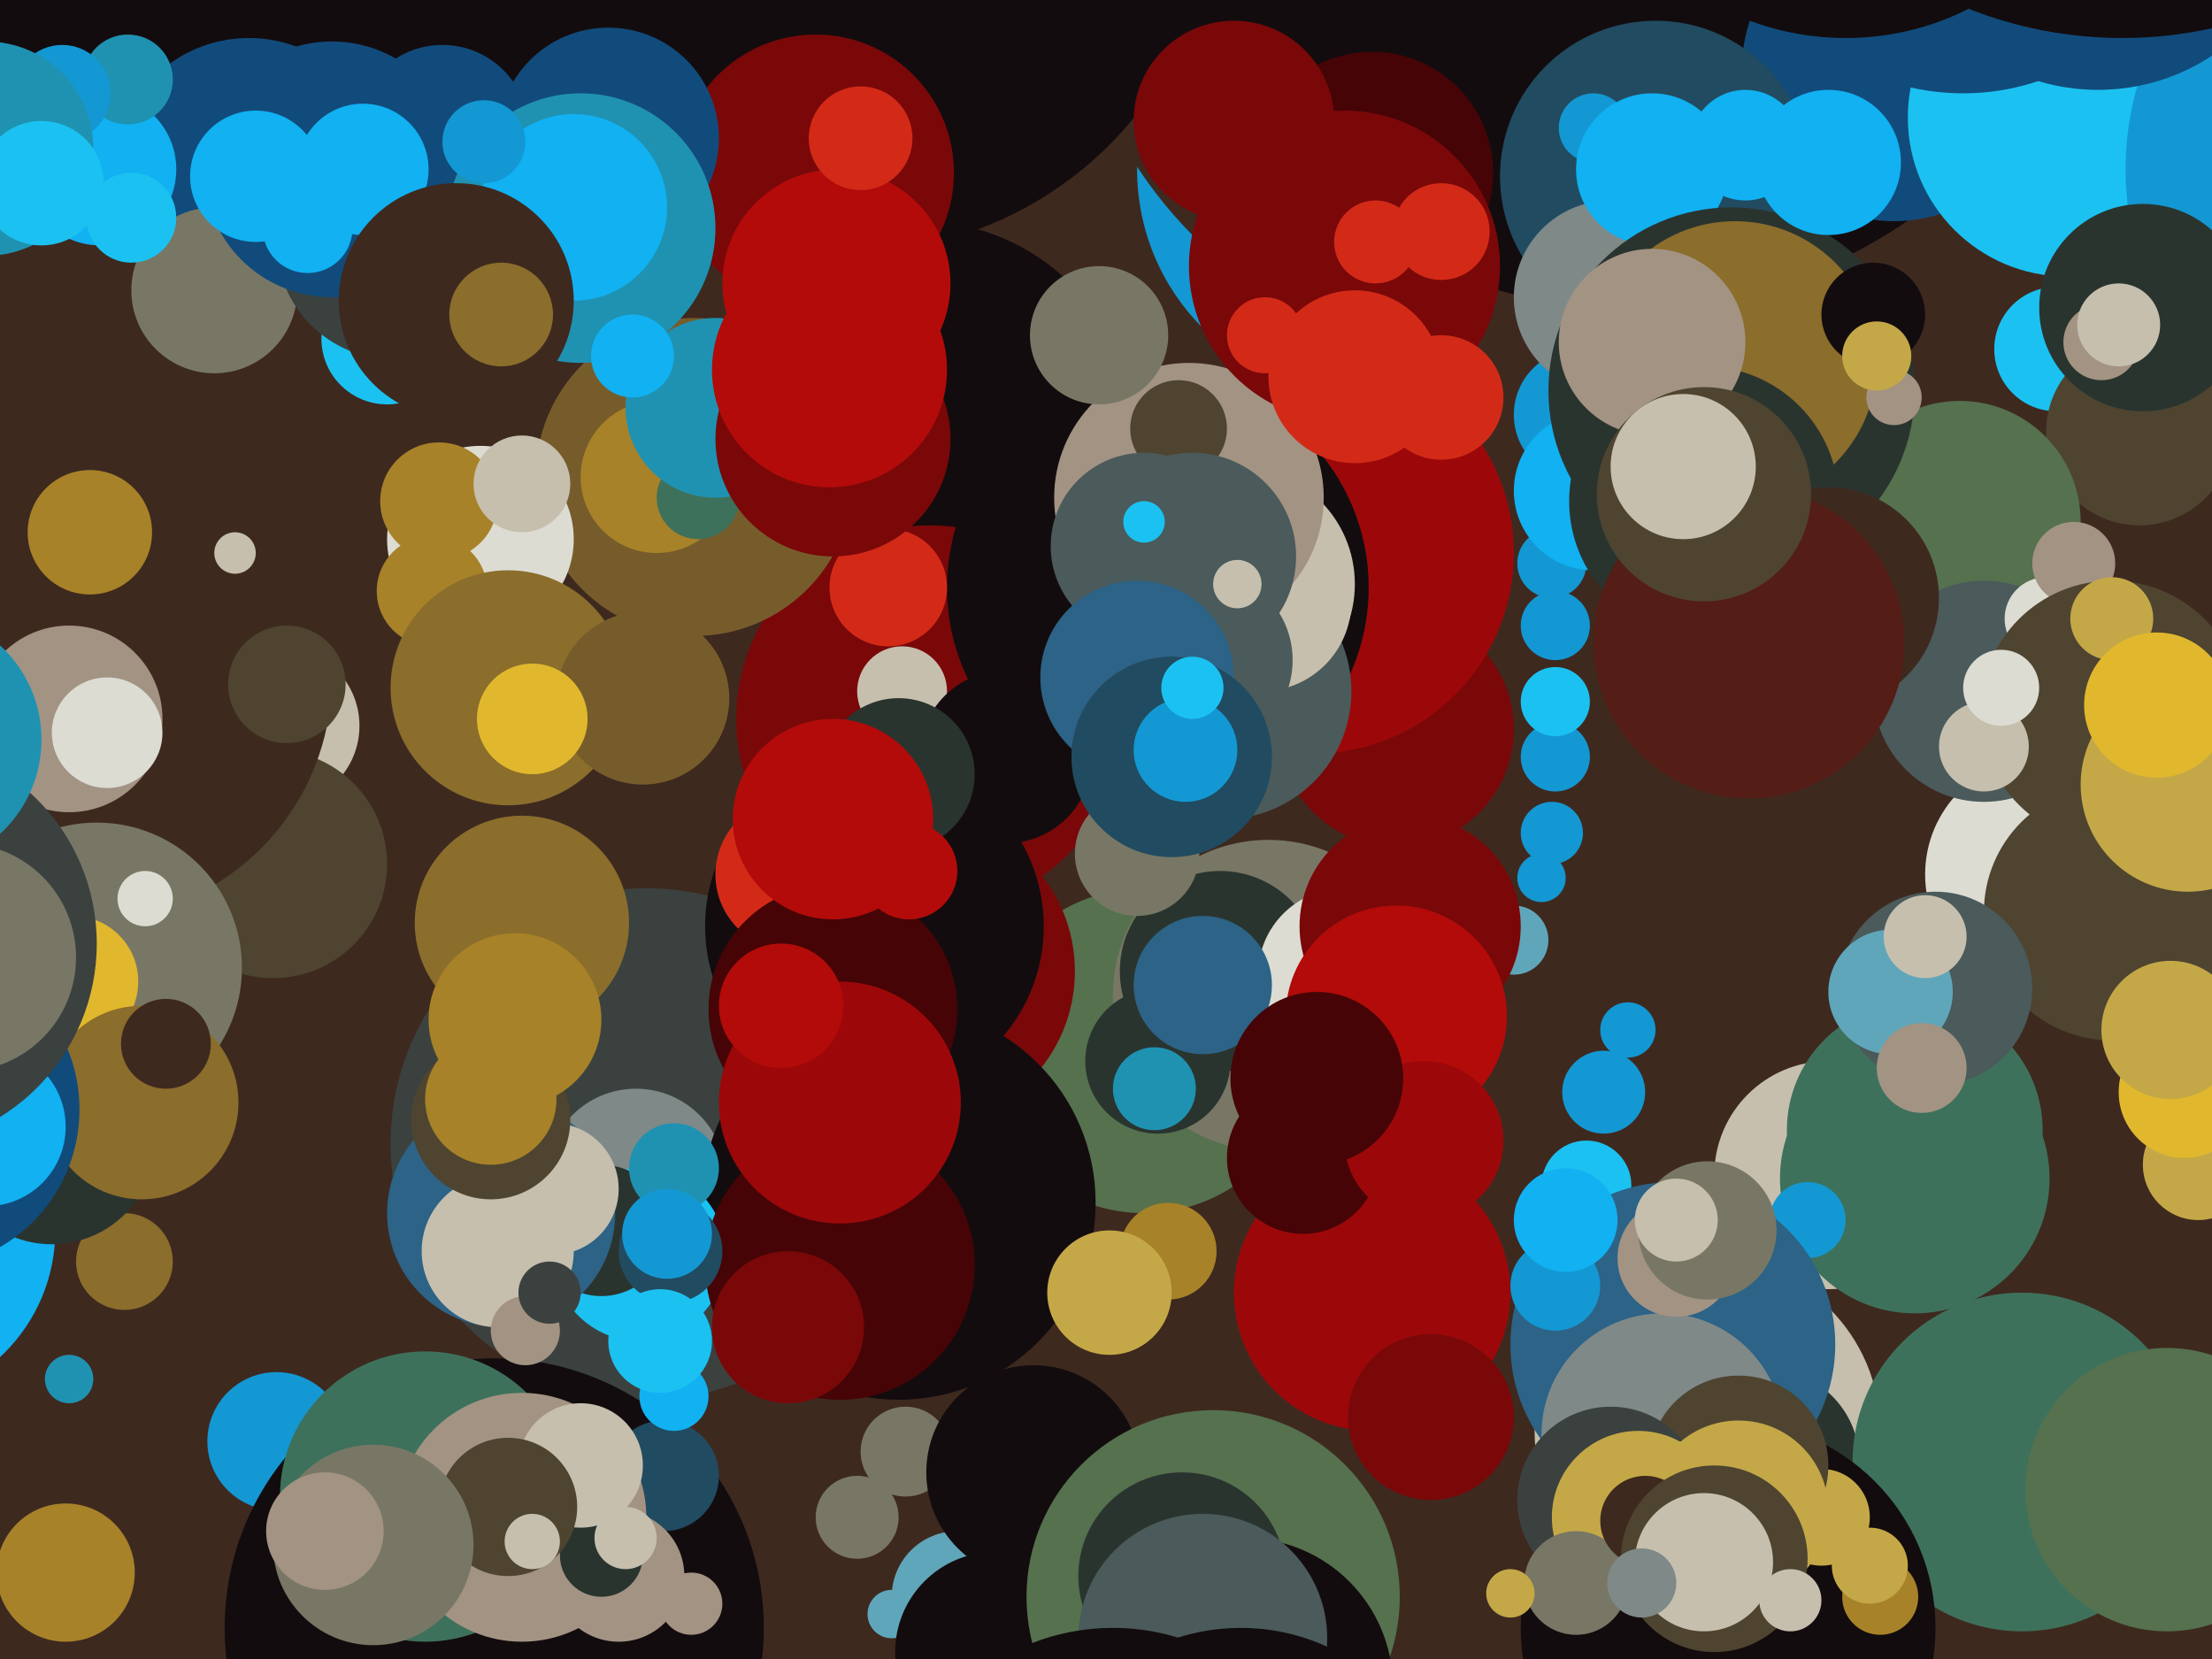 <svg xmlns="http://www.w3.org/2000/svg" width="640px" height="480px">
  <rect width="640" height="480" fill="rgb(62,41,31)"/>
  <circle cx="80" cy="417" r="20" fill="rgb(19,152,211)"/>
  <circle cx="187" cy="331" r="74" fill="rgb(59,65,63)"/>
  <circle cx="81" cy="210" r="23" fill="rgb(198,191,174)"/>
  <circle cx="438" cy="272" r="10" fill="rgb(96,166,186)"/>
  <circle cx="331" cy="304" r="47" fill="rgb(85,113,78)"/>
  <circle cx="367" cy="288" r="45" fill="rgb(120,119,101)"/>
  <circle cx="91" cy="-78" r="152" fill="rgb(19,12,14)"/>
  <circle cx="353" cy="281" r="29" fill="rgb(42,52,47)"/>
  <circle cx="184" cy="341" r="26" fill="rgb(126,137,136)"/>
  <circle cx="266" cy="281" r="45" fill="rgb(122,8,9)"/>
  <circle cx="266" cy="126" r="62" fill="rgb(19,12,14)"/>
  <circle cx="595" cy="101" r="18" fill="rgb(27,194,241)"/>
  <circle cx="389" cy="282" r="25" fill="rgb(220,220,211)"/>
  <circle cx="408" cy="268" r="32" fill="rgb(122,8,9)"/>
  <circle cx="269" cy="208" r="56" fill="rgb(122,8,9)"/>
  <circle cx="79" cy="250" r="33" fill="rgb(78,68,48)"/>
  <circle cx="36" cy="365" r="14" fill="rgb(139,109,44)"/>
  <circle cx="72" cy="50" r="39" fill="rgb(17,75,123)"/>
  <circle cx="529" cy="340" r="33" fill="rgb(198,191,174)"/>
  <circle cx="394" cy="49" r="65" fill="rgb(19,152,211)"/>
  <circle cx="201" cy="138" r="46" fill="rgb(119,92,43)"/>
  <circle cx="591" cy="253" r="34" fill="rgb(220,220,211)"/>
  <circle cx="449" cy="241" r="9" fill="rgb(19,152,211)"/>
  <circle cx="62" cy="84" r="24" fill="rgb(120,119,101)"/>
  <circle cx="436" cy="-22" r="128" fill="rgb(62,41,31)"/>
  <circle cx="26" cy="196" r="70" fill="rgb(62,41,31)"/>
  <circle cx="471" cy="-54" r="143" fill="rgb(19,12,14)"/>
  <circle cx="404" cy="211" r="34" fill="rgb(122,8,9)"/>
  <circle cx="112" cy="98" r="19" fill="rgb(27,194,241)"/>
  <circle cx="548" cy="20" r="44" fill="rgb(17,75,123)"/>
  <circle cx="380" cy="160" r="58" fill="rgb(156,8,9)"/>
  <circle cx="479" cy="51" r="45" fill="rgb(33,75,96)"/>
  <circle cx="494" cy="414" r="50" fill="rgb(198,191,174)"/>
  <circle cx="260" cy="348" r="57" fill="rgb(19,12,14)"/>
  <circle cx="139" cy="156" r="27" fill="rgb(220,220,211)"/>
  <circle cx="20" cy="399" r="7" fill="rgb(31,146,178)"/>
  <circle cx="246" cy="-33" r="106" fill="rgb(19,12,14)"/>
  <circle cx="461" cy="37" r="10" fill="rgb(19,152,211)"/>
  <circle cx="185" cy="363" r="25" fill="rgb(27,194,241)"/>
  <circle cx="611" cy="264" r="37" fill="rgb(78,68,48)"/>
  <circle cx="128" cy="38" r="25" fill="rgb(17,75,123)"/>
  <circle cx="236" cy="50" r="40" fill="rgb(122,8,9)"/>
  <circle cx="143" cy="471" r="78" fill="rgb(19,12,14)"/>
  <circle cx="335" cy="170" r="61" fill="rgb(19,12,14)"/>
  <circle cx="457" cy="120" r="19" fill="rgb(19,152,211)"/>
  <circle cx="253" cy="268" r="49" fill="rgb(19,12,14)"/>
  <circle cx="123" cy="433" r="42" fill="rgb(62,113,91)"/>
  <circle cx="257" cy="170" r="17" fill="rgb(211,42,24)"/>
  <circle cx="114" cy="70" r="34" fill="rgb(59,65,63)"/>
  <circle cx="619" cy="125" r="27" fill="rgb(78,68,48)"/>
  <circle cx="-34" cy="356" r="50" fill="rgb(17,177,242)"/>
  <circle cx="258" cy="467" r="7" fill="rgb(96,166,186)"/>
  <circle cx="96" cy="49" r="37" fill="rgb(17,75,123)"/>
  <circle cx="466" cy="86" r="28" fill="rgb(126,137,136)"/>
  <circle cx="15" cy="330" r="30" fill="rgb(42,52,47)"/>
  <circle cx="554" cy="341" r="39" fill="rgb(62,113,91)"/>
  <circle cx="449" cy="163" r="10" fill="rgb(19,152,211)"/>
  <circle cx="505" cy="42" r="16" fill="rgb(17,177,242)"/>
  <circle cx="229" cy="253" r="22" fill="rgb(211,42,24)"/>
  <circle cx="241" cy="292" r="36" fill="rgb(70,4,6)"/>
  <circle cx="190" cy="138" r="22" fill="rgb(167,130,40)"/>
  <circle cx="511" cy="423" r="27" fill="rgb(42,52,47)"/>
  <circle cx="261" cy="200" r="13" fill="rgb(198,191,174)"/>
  <circle cx="105" cy="49" r="19" fill="rgb(17,177,242)"/>
  <circle cx="174" cy="356" r="19" fill="rgb(42,52,47)"/>
  <circle cx="28" cy="280" r="42" fill="rgb(120,119,101)"/>
  <circle cx="192" cy="427" r="16" fill="rgb(33,75,96)"/>
  <circle cx="21" cy="284" r="19" fill="rgb(225,184,45)"/>
  <circle cx="41" cy="319" r="28" fill="rgb(139,109,44)"/>
  <circle cx="26" cy="154" r="18" fill="rgb(167,130,40)"/>
  <circle cx="567" cy="151" r="35" fill="rgb(85,113,78)"/>
  <circle cx="404" cy="294" r="32" fill="rgb(178,11,9)"/>
  <circle cx="-23" cy="321" r="46" fill="rgb(17,75,123)"/>
  <circle cx="243" cy="366" r="39" fill="rgb(70,4,6)"/>
  <circle cx="478" cy="49" r="22" fill="rgb(17,177,242)"/>
  <circle cx="636" cy="337" r="16" fill="rgb(196,168,71)"/>
  <circle cx="464" cy="316" r="12" fill="rgb(19,152,211)"/>
  <circle cx="574" cy="200" r="32" fill="rgb(75,90,90)"/>
  <circle cx="461" cy="142" r="23" fill="rgb(17,177,242)"/>
  <circle cx="277" cy="462" r="19" fill="rgb(96,166,186)"/>
  <circle cx="127" cy="145" r="17" fill="rgb(167,130,40)"/>
  <circle cx="151" cy="439" r="36" fill="rgb(163,147,131)"/>
  <circle cx="501" cy="113" r="53" fill="rgb(42,52,47)"/>
  <circle cx="585" cy="423" r="49" fill="rgb(62,113,91)"/>
  <circle cx="598" cy="34" r="46" fill="rgb(27,194,241)"/>
  <circle cx="179" cy="456" r="19" fill="rgb(163,147,131)"/>
  <circle cx="125" cy="171" r="16" fill="rgb(167,130,40)"/>
  <circle cx="195" cy="338" r="13" fill="rgb(31,146,178)"/>
  <circle cx="500" cy="471" r="60" fill="rgb(19,12,14)"/>
  <circle cx="592" cy="179" r="12" fill="rgb(220,220,211)"/>
  <circle cx="627" cy="431" r="41" fill="rgb(85,113,78)"/>
  <circle cx="202" cy="144" r="12" fill="rgb(62,113,91)"/>
  <circle cx="502" cy="105" r="41" fill="rgb(139,109,44)"/>
  <circle cx="151" cy="267" r="31" fill="rgb(139,109,44)"/>
  <circle cx="338" cy="362" r="14" fill="rgb(167,130,40)"/>
  <circle cx="-4" cy="326" r="23" fill="rgb(17,177,242)"/>
  <circle cx="228" cy="384" r="22" fill="rgb(122,8,9)"/>
  <circle cx="243" cy="319" r="35" fill="rgb(156,8,9)"/>
  <circle cx="397" cy="50" r="35" fill="rgb(70,4,6)"/>
  <circle cx="20" cy="208" r="27" fill="rgb(163,147,131)"/>
  <circle cx="145" cy="351" r="33" fill="rgb(44,99,134)"/>
  <circle cx="29" cy="49" r="22" fill="rgb(17,177,242)"/>
  <circle cx="262" cy="420" r="13" fill="rgb(120,119,101)"/>
  <circle cx="702" cy="49" r="87" fill="rgb(19,152,211)"/>
  <circle cx="459" cy="343" r="13" fill="rgb(27,194,241)"/>
  <circle cx="358" cy="169" r="34" fill="rgb(198,191,174)"/>
  <circle cx="31" cy="212" r="16" fill="rgb(220,220,211)"/>
  <circle cx="291" cy="219" r="25" fill="rgb(19,12,14)"/>
  <circle cx="397" cy="374" r="40" fill="rgb(156,8,9)"/>
  <circle cx="321" cy="374" r="18" fill="rgb(196,168,71)"/>
  <circle cx="493" cy="145" r="39" fill="rgb(42,52,47)"/>
  <circle cx="144" cy="362" r="22" fill="rgb(198,191,174)"/>
  <circle cx="542" cy="91" r="15" fill="rgb(19,12,14)"/>
  <circle cx="450" cy="219" r="10" fill="rgb(19,152,211)"/>
  <circle cx="248" cy="439" r="12" fill="rgb(120,119,101)"/>
  <circle cx="529" cy="173" r="32" fill="rgb(62,41,31)"/>
  <circle cx="288" cy="478" r="29" fill="rgb(19,12,14)"/>
  <circle cx="600" cy="163" r="12" fill="rgb(163,147,131)"/>
  <circle cx="195" cy="404" r="10" fill="rgb(17,177,242)"/>
  <circle cx="147" cy="199" r="34" fill="rgb(139,109,44)"/>
  <circle cx="354" cy="200" r="37" fill="rgb(75,90,90)"/>
  <circle cx="260" cy="224" r="22" fill="rgb(42,52,47)"/>
  <circle cx="329" cy="247" r="18" fill="rgb(120,119,101)"/>
  <circle cx="607" cy="-34" r="60" fill="rgb(17,75,123)"/>
  <circle cx="299" cy="426" r="31" fill="rgb(19,12,14)"/>
  <circle cx="37" cy="23" r="13" fill="rgb(31,146,178)"/>
  <circle cx="226" cy="291" r="18" fill="rgb(178,11,9)"/>
  <circle cx="194" cy="362" r="15" fill="rgb(33,75,96)"/>
  <circle cx="527" cy="439" r="14" fill="rgb(196,168,71)"/>
  <circle cx="335" cy="307" r="21" fill="rgb(42,52,47)"/>
  <circle cx="18" cy="27" r="14" fill="rgb(19,152,211)"/>
  <circle cx="365" cy="174" r="26" fill="rgb(198,191,174)"/>
  <circle cx="478" cy="99" r="27" fill="rgb(163,147,131)"/>
  <circle cx="632" cy="316" r="19" fill="rgb(225,184,45)"/>
  <circle cx="-31" cy="273" r="59" fill="rgb(59,65,63)"/>
  <circle cx="620" cy="89" r="30" fill="rgb(42,52,47)"/>
  <circle cx="186" cy="202" r="25" fill="rgb(119,92,43)"/>
  <circle cx="377" cy="335" r="22" fill="rgb(70,4,6)"/>
  <circle cx="48" cy="302" r="13" fill="rgb(62,41,31)"/>
  <circle cx="450" cy="181" r="10" fill="rgb(19,152,211)"/>
  <circle cx="207" cy="118" r="26" fill="rgb(31,146,178)"/>
  <circle cx="344" cy="144" r="39" fill="rgb(163,147,131)"/>
  <circle cx="341" cy="124" r="14" fill="rgb(78,68,48)"/>
  <circle cx="176" cy="40" r="32" fill="rgb(17,75,123)"/>
  <circle cx="331" cy="158" r="27" fill="rgb(75,90,90)"/>
  <circle cx="154" cy="208" r="16" fill="rgb(225,184,45)"/>
  <circle cx="554" cy="327" r="37" fill="rgb(62,113,91)"/>
  <circle cx="242" cy="82" r="33" fill="rgb(178,11,9)"/>
  <circle cx="68" cy="160" r="6" fill="rgb(198,191,174)"/>
  <circle cx="628" cy="298" r="20" fill="rgb(196,168,71)"/>
  <circle cx="348" cy="191" r="26" fill="rgb(75,90,90)"/>
  <circle cx="168" cy="66" r="39" fill="rgb(31,146,178)"/>
  <circle cx="345" cy="161" r="30" fill="rgb(75,90,90)"/>
  <circle cx="89" cy="66" r="13" fill="rgb(17,177,242)"/>
  <circle cx="174" cy="450" r="12" fill="rgb(42,52,47)"/>
  <circle cx="611" cy="206" r="38" fill="rgb(78,68,48)"/>
  <circle cx="318" cy="97" r="20" fill="rgb(120,119,101)"/>
  <circle cx="329" cy="196" r="28" fill="rgb(44,99,134)"/>
  <circle cx="633" cy="227" r="31" fill="rgb(196,168,71)"/>
  <circle cx="608" cy="99" r="11" fill="rgb(163,147,131)"/>
  <circle cx="523" cy="353" r="11" fill="rgb(19,152,211)"/>
  <circle cx="168" cy="424" r="18" fill="rgb(198,191,174)"/>
  <circle cx="-4" cy="43" r="31" fill="rgb(31,146,178)"/>
  <circle cx="263" cy="252" r="14" fill="rgb(178,11,9)"/>
  <circle cx="389" cy="77" r="45" fill="rgb(122,8,9)"/>
  <circle cx="160" cy="344" r="19" fill="rgb(198,191,174)"/>
  <circle cx="191" cy="388" r="15" fill="rgb(27,194,241)"/>
  <circle cx="339" cy="219" r="29" fill="rgb(33,75,96)"/>
  <circle cx="560" cy="286" r="28" fill="rgb(75,90,90)"/>
  <circle cx="506" cy="186" r="45" fill="rgb(84,29,21)"/>
  <circle cx="348" cy="285" r="20" fill="rgb(44,99,134)"/>
  <circle cx="151" cy="140" r="14" fill="rgb(198,191,174)"/>
  <circle cx="249" cy="40" r="15" fill="rgb(211,42,24)"/>
  <circle cx="343" cy="217" r="15" fill="rgb(19,152,211)"/>
  <circle cx="181" cy="445" r="9" fill="rgb(198,191,174)"/>
  <circle cx="38" cy="63" r="13" fill="rgb(27,194,241)"/>
  <circle cx="529" cy="47" r="21" fill="rgb(17,177,242)"/>
  <circle cx="471" cy="298" r="8" fill="rgb(19,152,211)"/>
  <circle cx="484" cy="389" r="47" fill="rgb(44,99,134)"/>
  <circle cx="547" cy="287" r="18" fill="rgb(96,166,186)"/>
  <circle cx="450" cy="372" r="13" fill="rgb(19,152,211)"/>
  <circle cx="152" cy="385" r="10" fill="rgb(163,147,131)"/>
  <circle cx="241" cy="127" r="34" fill="rgb(122,8,9)"/>
  <circle cx="42" cy="260" r="8" fill="rgb(220,220,211)"/>
  <circle cx="345" cy="199" r="9" fill="rgb(27,194,241)"/>
  <circle cx="166" cy="60" r="27" fill="rgb(17,177,242)"/>
  <circle cx="548" cy="115" r="8" fill="rgb(163,147,131)"/>
  <circle cx="481" cy="415" r="35" fill="rgb(126,137,136)"/>
  <circle cx="412" cy="330" r="23" fill="rgb(156,8,9)"/>
  <circle cx="503" cy="424" r="26" fill="rgb(78,68,48)"/>
  <circle cx="132" cy="87" r="34" fill="rgb(62,41,31)"/>
  <circle cx="556" cy="309" r="13" fill="rgb(163,147,131)"/>
  <circle cx="574" cy="216" r="13" fill="rgb(198,191,174)"/>
  <circle cx="568" cy="-41" r="68" fill="rgb(17,75,123)"/>
  <circle cx="614" cy="-110" r="121" fill="rgb(19,12,14)"/>
  <circle cx="534" cy="-68" r="79" fill="rgb(19,12,14)"/>
  <circle cx="485" cy="364" r="17" fill="rgb(163,147,131)"/>
  <circle cx="334" cy="315" r="12" fill="rgb(31,146,178)"/>
  <circle cx="-25" cy="214" r="37" fill="rgb(31,146,178)"/>
  <circle cx="74" cy="51" r="19" fill="rgb(17,177,242)"/>
  <circle cx="19" cy="455" r="20" fill="rgb(167,130,40)"/>
  <circle cx="241" cy="237" r="29" fill="rgb(178,11,9)"/>
  <circle cx="466" cy="434" r="27" fill="rgb(59,65,63)"/>
  <circle cx="12" cy="53" r="18" fill="rgb(27,194,241)"/>
  <circle cx="453" cy="353" r="15" fill="rgb(17,177,242)"/>
  <circle cx="-11" cy="277" r="33" fill="rgb(120,119,101)"/>
  <circle cx="351" cy="462" r="54" fill="rgb(85,113,78)"/>
  <circle cx="613" cy="94" r="12" fill="rgb(198,191,174)"/>
  <circle cx="159" cy="374" r="9" fill="rgb(59,65,63)"/>
  <circle cx="83" cy="198" r="17" fill="rgb(78,68,48)"/>
  <circle cx="145" cy="91" r="15" fill="rgb(139,109,44)"/>
  <circle cx="493" cy="143" r="31" fill="rgb(78,68,48)"/>
  <circle cx="342" cy="456" r="30" fill="rgb(42,52,47)"/>
  <circle cx="450" cy="203" r="10" fill="rgb(27,194,241)"/>
  <circle cx="611" cy="179" r="12" fill="rgb(196,168,71)"/>
  <circle cx="503" cy="437" r="26" fill="rgb(196,168,71)"/>
  <circle cx="142" cy="324" r="23" fill="rgb(78,68,48)"/>
  <circle cx="360" cy="488" r="43" fill="rgb(19,12,14)"/>
  <circle cx="543" cy="103" r="10" fill="rgb(196,168,71)"/>
  <circle cx="474" cy="439" r="25" fill="rgb(196,168,71)"/>
  <circle cx="183" cy="103" r="12" fill="rgb(17,177,242)"/>
  <circle cx="446" cy="254" r="7" fill="rgb(19,152,211)"/>
  <circle cx="200" cy="464" r="9" fill="rgb(163,147,131)"/>
  <circle cx="456" cy="458" r="15" fill="rgb(120,119,101)"/>
  <circle cx="544" cy="462" r="11" fill="rgb(167,130,40)"/>
  <circle cx="494" cy="356" r="20" fill="rgb(120,119,101)"/>
  <circle cx="149" cy="295" r="25" fill="rgb(167,130,40)"/>
  <circle cx="476" cy="440" r="13" fill="rgb(62,41,31)"/>
  <circle cx="437" cy="461" r="7" fill="rgb(196,168,71)"/>
  <circle cx="496" cy="451" r="27" fill="rgb(78,68,48)"/>
  <circle cx="147" cy="436" r="20" fill="rgb(78,68,48)"/>
  <circle cx="624" cy="204" r="21" fill="rgb(225,184,45)"/>
  <circle cx="381" cy="312" r="25" fill="rgb(70,4,6)"/>
  <circle cx="142" cy="318" r="19" fill="rgb(167,130,40)"/>
  <circle cx="518" cy="463" r="9" fill="rgb(198,191,174)"/>
  <circle cx="240" cy="107" r="34" fill="rgb(178,11,9)"/>
  <circle cx="557" cy="271" r="12" fill="rgb(198,191,174)"/>
  <circle cx="357" cy="35" r="29" fill="rgb(122,8,9)"/>
  <circle cx="493" cy="452" r="20" fill="rgb(198,191,174)"/>
  <circle cx="358" cy="169" r="7" fill="rgb(198,191,174)"/>
  <circle cx="485" cy="353" r="12" fill="rgb(198,191,174)"/>
  <circle cx="541" cy="453" r="11" fill="rgb(196,168,71)"/>
  <circle cx="417" cy="67" r="14" fill="rgb(211,42,24)"/>
  <circle cx="140" cy="41" r="12" fill="rgb(19,152,211)"/>
  <circle cx="193" cy="357" r="13" fill="rgb(19,152,211)"/>
  <circle cx="108" cy="447" r="29" fill="rgb(120,119,101)"/>
  <circle cx="366" cy="97" r="11" fill="rgb(211,42,24)"/>
  <circle cx="348" cy="474" r="36" fill="rgb(75,90,90)"/>
  <circle cx="94" cy="443" r="17" fill="rgb(163,147,131)"/>
  <circle cx="417" cy="115" r="18" fill="rgb(211,42,24)"/>
  <circle cx="392" cy="109" r="25" fill="rgb(211,42,24)"/>
  <circle cx="331" cy="151" r="6" fill="rgb(27,194,241)"/>
  <circle cx="154" cy="446" r="8" fill="rgb(198,191,174)"/>
  <circle cx="579" cy="199" r="11" fill="rgb(220,220,211)"/>
  <circle cx="398" cy="70" r="12" fill="rgb(211,42,24)"/>
  <circle cx="475" cy="458" r="10" fill="rgb(126,137,136)"/>
  <circle cx="322" cy="535" r="64" fill="rgb(19,12,14)"/>
  <circle cx="359" cy="531" r="60" fill="rgb(19,12,14)"/>
  <circle cx="487" cy="135" r="21" fill="rgb(198,191,174)"/>
  <circle cx="414" cy="410" r="24" fill="rgb(122,8,9)"/>
</svg>